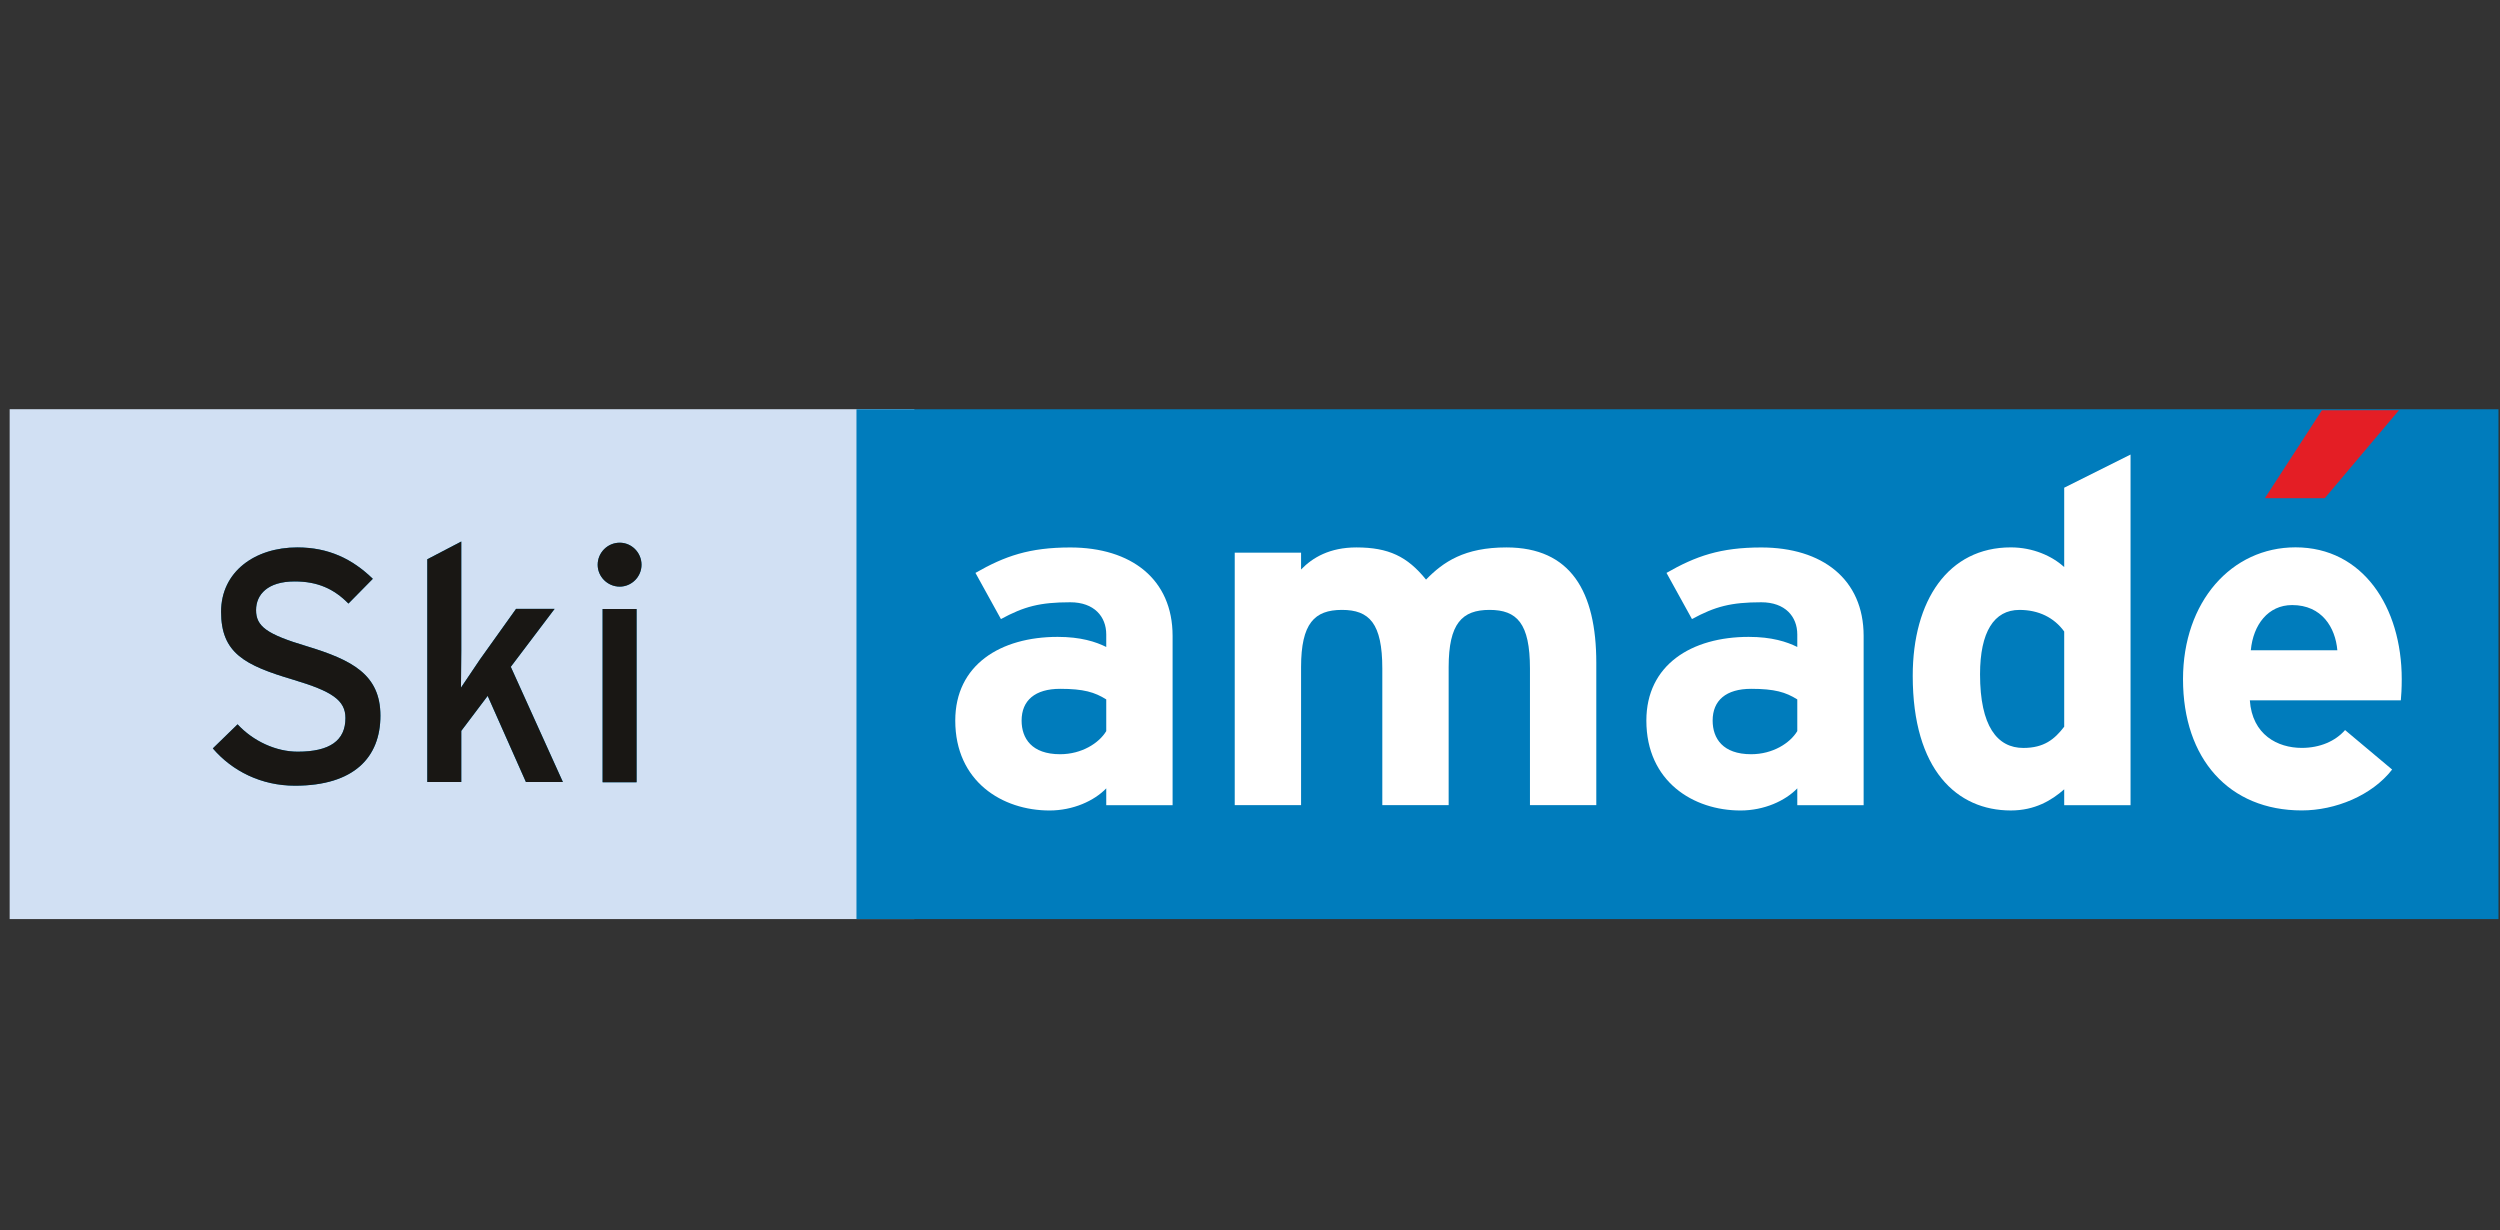 <?xml version="1.0" encoding="UTF-8" standalone="no"?> <svg xmlns="http://www.w3.org/2000/svg" xmlns:xlink="http://www.w3.org/1999/xlink" xmlns:serif="http://www.serif.com/" width="126px" height="62px" version="1.1" xml:space="preserve" style="fill-rule:evenodd;clip-rule:evenodd;stroke-linejoin:round;stroke-miterlimit:2;"><rect width="100%" height="100%" fill="#333333" stroke="none"/> <g transform="matrix(1,0,0,1,-6014,-5936)"> <g transform="matrix(1,0,0,1.215,5396.49,1)"> <g transform="matrix(1.059,0,0,1.116,43.483,-522.673)"> <g> <g transform="matrix(2.894,0,0,2.261,337.9,4821.9)"> <rect x="70.7" y="17.113" width="14.878" height="8.382" style="fill:rgb(209,224,243);"></rect> </g> <g transform="matrix(2.894,0,0,2.261,337.9,4821.9)"> <rect x="84.626" y="17.114" width="27.003" height="8.381" style="fill:rgb(0,124,188);"></rect> </g> <g transform="matrix(2.894,0,0,2.261,594.695,4869.86)"> <path d="M0,0.672C-0.19,0.553 -0.372,0.498 -0.759,0.498C-1.17,0.498 -1.392,0.688 -1.392,1.02C-1.392,1.312 -1.226,1.573 -0.759,1.573C-0.404,1.573 -0.119,1.391 0,1.193L0,0.672ZM0,2.411L0,2.134C-0.198,2.34 -0.546,2.498 -0.933,2.498C-1.708,2.498 -2.483,2.023 -2.483,1.02C-2.483,0.103 -1.739,-0.356 -0.799,-0.356C-0.419,-0.356 -0.173,-0.276 0,-0.19L0,-0.396C0,-0.689 -0.198,-0.925 -0.592,-0.925C-1.091,-0.925 -1.352,-0.855 -1.732,-0.649L-2.151,-1.408C-1.669,-1.684 -1.265,-1.826 -0.592,-1.826C0.411,-1.826 1.091,-1.305 1.091,-0.372L1.091,2.411L0,2.411Z" style="fill:white;fill-rule:nonzero;"></path> </g> <g transform="matrix(2.894,0,0,2.261,614.86,4865.73)"> <path d="M0,4.237L0,1.992C0,1.248 -0.213,1.027 -0.665,1.027C-1.115,1.027 -1.337,1.248 -1.337,1.968L-1.337,4.237L-2.428,4.237L-2.428,1.992C-2.428,1.248 -2.641,1.027 -3.092,1.027C-3.543,1.027 -3.764,1.248 -3.764,1.968L-3.764,4.237L-4.855,4.237L-4.855,0.086L-3.764,0.086L-3.764,0.363C-3.574,0.165 -3.29,0 -2.855,0C-2.325,0 -2.016,0.149 -1.709,0.529C-1.424,0.236 -1.076,0 -0.387,0C0.671,0 1.091,0.726 1.091,1.897L1.091,4.237L0,4.237Z" style="fill:white;fill-rule:nonzero;"></path> </g> <g transform="matrix(2.894,0,0,2.261,627.583,4869.86)"> <path d="M0,0.672C-0.19,0.553 -0.372,0.498 -0.759,0.498C-1.171,0.498 -1.392,0.688 -1.392,1.02C-1.392,1.312 -1.226,1.573 -0.759,1.573C-0.403,1.573 -0.119,1.391 0,1.193L0,0.672ZM0,2.411L0,2.134C-0.198,2.34 -0.546,2.498 -0.934,2.498C-1.708,2.498 -2.482,2.023 -2.482,1.02C-2.482,0.103 -1.739,-0.356 -0.799,-0.356C-0.419,-0.356 -0.173,-0.276 0,-0.19L0,-0.396C0,-0.689 -0.198,-0.925 -0.593,-0.925C-1.091,-0.925 -1.352,-0.855 -1.732,-0.649L-2.151,-1.408C-1.669,-1.684 -1.265,-1.826 -0.593,-1.826C0.411,-1.826 1.091,-1.305 1.091,-0.372L1.091,2.411L0,2.411Z" style="fill:white;fill-rule:nonzero;"></path> </g> <g transform="matrix(2.894,0,0,2.261,640.286,4868.93)"> <path d="M0,-0.033C-0.166,-0.262 -0.42,-0.388 -0.736,-0.388C-1.155,-0.388 -1.384,-0.025 -1.384,0.671C-1.384,1.525 -1.1,1.881 -0.672,1.881C-0.332,1.881 -0.159,1.739 0,1.532L0,-0.033ZM0,2.822L0,2.561C-0.206,2.743 -0.482,2.909 -0.878,2.909C-1.763,2.909 -2.491,2.244 -2.491,0.696C-2.491,-0.547 -1.905,-1.416 -0.878,-1.416C-0.514,-1.416 -0.198,-1.274 0,-1.092L0,-2.397L1.091,-2.942L1.091,2.822L0,2.822Z" style="fill:white;fill-rule:nonzero;"></path> </g> <g transform="matrix(2.894,0,0,2.261,651.135,4873.36)"> <path d="M0,-2.427C-0.396,-2.427 -0.641,-2.103 -0.68,-1.684L0.743,-1.684C0.711,-2.056 0.49,-2.427 0,-2.427M1.787,-0.861L-0.696,-0.861C-0.657,-0.293 -0.238,-0.079 0.158,-0.079C0.458,-0.079 0.711,-0.19 0.87,-0.372L1.644,0.277C1.312,0.704 0.711,0.949 0.158,0.949C-1.036,0.949 -1.795,0.103 -1.795,-1.209C-1.795,-2.483 -0.997,-3.376 0.055,-3.376C1.162,-3.376 1.802,-2.395 1.802,-1.209C1.802,-1.051 1.794,-0.94 1.787,-0.861" style="fill:white;fill-rule:nonzero;"></path> </g> <g transform="matrix(-1.575,1.897,2.428,1.23,655.042,4862.84)"> <path d="M-0.351,-1.254L1.372,-1.254L0.836,-0.428L-1.042,-0.191L-0.351,-1.254Z" style="fill:rgb(228,30,37);fill-rule:nonzero;"></path> </g> <g transform="matrix(2.894,0,0,2.261,556.085,4865.73)"> <path d="M0,3.917C-0.553,3.917 -1.03,3.678 -1.351,3.304L-0.944,2.908C-0.689,3.184 -0.314,3.358 0.044,3.358C0.575,3.358 0.83,3.174 0.83,2.805C0.83,2.511 0.608,2.365 -0.027,2.175C-0.83,1.937 -1.215,1.736 -1.215,1.058C-1.215,0.401 -0.662,0 0.038,0C0.554,0 0.944,0.19 1.28,0.516L0.879,0.923C0.64,0.679 0.369,0.559 -0.005,0.559C-0.45,0.559 -0.64,0.775 -0.64,1.031C-0.64,1.297 -0.466,1.427 0.19,1.623C0.938,1.85 1.405,2.089 1.405,2.767C1.405,3.45 0.971,3.917 0,3.917" style="fill:rgb(0,141,204);fill-rule:nonzero;"></path> </g> <g transform="matrix(2.894,0,0,2.261,567.076,4865.51)"> <path d="M0,3.954L-0.629,2.538L-1.063,3.113L-1.063,3.954L-1.622,3.954L-1.622,0.292L-1.063,0L-1.063,1.795C-1.063,1.969 -1.068,2.261 -1.068,2.402C-0.992,2.289 -0.846,2.072 -0.754,1.936L-0.162,1.107L0.472,1.107L-0.249,2.06L0.608,3.954L0,3.954Z" style="fill:rgb(0,141,204);fill-rule:nonzero;"></path> </g> <g transform="matrix(2.894,0,0,2.261,337.9,4821.77)"> <path d="M80.451,20.455L81.01,20.455L81.01,23.303L80.451,23.303L80.451,20.455ZM80.733,20.087C80.533,20.087 80.37,19.924 80.37,19.728C80.37,19.528 80.533,19.365 80.733,19.365C80.929,19.365 81.091,19.528 81.091,19.728C81.091,19.924 80.929,20.087 80.733,20.087" style="fill:rgb(0,141,204);fill-rule:nonzero;"></path> </g> <g transform="matrix(2.894,0,0,2.261,556.085,4865.73)"> <path d="M0,3.917C-0.553,3.917 -1.03,3.678 -1.351,3.304L-0.944,2.908C-0.689,3.184 -0.314,3.358 0.044,3.358C0.575,3.358 0.83,3.174 0.83,2.805C0.83,2.511 0.608,2.365 -0.027,2.175C-0.83,1.937 -1.215,1.736 -1.215,1.058C-1.215,0.401 -0.662,0 0.038,0C0.554,0 0.944,0.19 1.28,0.516L0.879,0.923C0.64,0.679 0.369,0.559 -0.005,0.559C-0.45,0.559 -0.64,0.775 -0.64,1.031C-0.64,1.297 -0.466,1.427 0.19,1.623C0.938,1.85 1.405,2.089 1.405,2.767C1.405,3.45 0.971,3.917 0,3.917" style="fill:rgb(25,23,20);fill-rule:nonzero;"></path> </g> <g transform="matrix(2.894,0,0,2.261,567.076,4865.51)"> <path d="M0,3.954L-0.629,2.538L-1.063,3.113L-1.063,3.954L-1.622,3.954L-1.622,0.292L-1.063,0L-1.063,1.795C-1.063,1.969 -1.068,2.261 -1.068,2.402C-0.992,2.289 -0.846,2.072 -0.754,1.936L-0.162,1.107L0.472,1.107L-0.249,2.06L0.608,3.954L0,3.954Z" style="fill:rgb(25,23,20);fill-rule:nonzero;"></path> </g> <g transform="matrix(2.894,0,0,2.261,337.9,4821.77)"> <path d="M80.451,20.455L81.01,20.455L81.01,23.303L80.451,23.303L80.451,20.455ZM80.733,20.087C80.533,20.087 80.37,19.924 80.37,19.728C80.37,19.528 80.533,19.365 80.733,19.365C80.929,19.365 81.091,19.528 81.091,19.728C81.091,19.924 80.929,20.087 80.733,20.087" style="fill:rgb(25,23,20);fill-rule:nonzero;"></path> </g> </g> </g> </g> </g> </svg> 